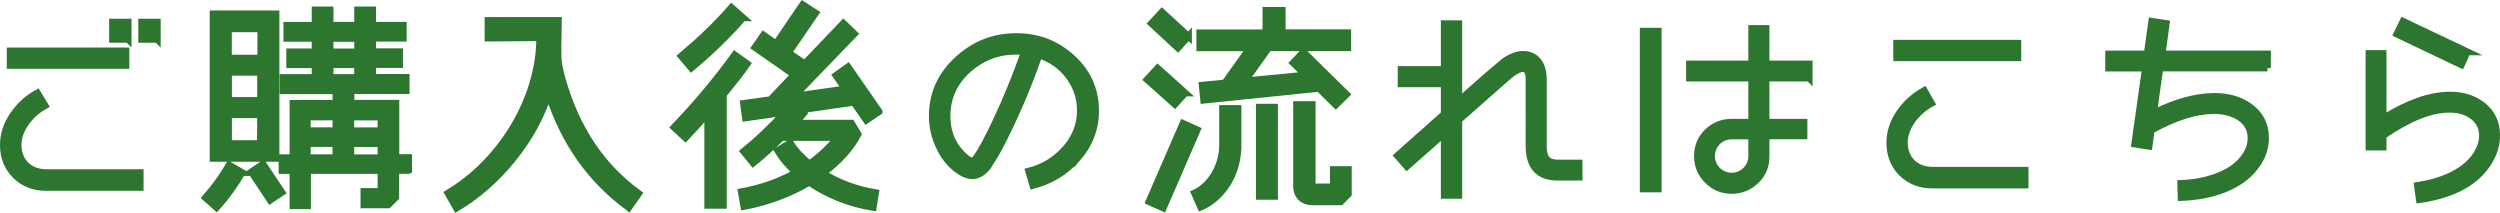 <?xml version="1.0" encoding="UTF-8"?><svg id="_イヤー_2" xmlns="http://www.w3.org/2000/svg" viewBox="0 0 365.16 31.1"><defs><style>.cls-1{fill:#2c7630;stroke:#2c7630;stroke-miterlimit:10;}</style></defs><g id="contents"><g><path class="cls-1" d="M20.47,27.37H6.71c-1.79,0-3.26-.58-4.45-1.76-1.18-1.18-1.76-2.66-1.76-4.45,0-1.54,.48-3.01,1.47-4.42,.9-1.31,2.05-2.37,3.49-3.17l1.12,1.86c-1.12,.61-2.02,1.41-2.72,2.37-.8,1.09-1.22,2.21-1.22,3.36,0,2.43,1.66,4.06,4.1,4.06h13.73v2.14Zm-2.08-17.82H1.49v-2.11H18.39v2.11Zm.32-3.81h-2.27V3.24h2.27v2.5Zm4.26,0h-2.27V3.24h2.27v2.5Z"/><path class="cls-1" d="M35.35,25.2c-1.06,1.82-2.27,3.52-3.71,5.12l-1.63-1.44c1.31-1.47,2.46-3.07,3.46-4.77l1.89,1.09Zm4.96-2.08h-9.18V2.03h9.18V23.11Zm-2.21-14.62V4.2h-4.74v4.29h4.74Zm-.03,6.18v-4.13h-4.7v4.13h4.7Zm0,2.08h-4.7v4.22h4.67l.03-4.22Zm3.1,11.33l-1.7,1.15-2.75-4.13,1.7-1.15,2.75,4.13Zm18.49-3.2h-1.86v3.94l-1.09,1.09h-3.55v-1.95h2.5v-3.07h-10.75v5.15h-2.11v-5.15h-1.6v-1.86h1.6v-7.93h6.27v-1.86h-7.71v-1.92h4.67v-1.89h-3.71v-1.86h3.71v-1.98h-4.13v-1.89h4.13V1.45h2.18V3.69h4.03V1.45h2.18V3.69h4.48v1.89h-4.48v1.98h3.94v1.86h-3.94v1.89h4.9v1.92h-8.06v1.86h6.56v7.93h1.86v1.86Zm-10.59-5.79v-2.02h-4.19v2.02h4.19Zm0,3.94v-2.08h-4.19v2.08h4.19Zm3.17-15.45v-1.98h-4.03v1.98h4.03Zm0,3.74v-1.89h-4.03v1.89h4.03Zm3.42,7.78v-2.02h-4.42v2.02h4.42Zm0,3.94v-2.08h-4.42v2.08h4.42Z"/><path class="cls-1" d="M91.83,30.31c-5.57-4.06-9.47-9.6-11.71-16.61-2.11,6.69-7.39,13.15-13.44,16.7l-1.25-2.18c7.71-4.58,13.41-13.73,13.41-22.72l-7.55,.06V2.99h10.27c0,1.54-.1,3.68-.06,5.25,.03,.74,.1,1.54,.61,3.33,2.05,7.23,5.76,12.77,11.17,16.7l-1.44,2.05Z"/><path class="cls-1" d="M109.14,9.32c-.86,1.25-2.05,2.75-3.49,4.51V29.99h-2.27v-13.47c-1.18,1.38-2.27,2.59-3.26,3.62l-1.66-1.54c3.46-3.62,6.4-7.17,8.86-10.59l1.82,1.31Zm-.61-6.72c-2.14,2.46-4.67,4.93-7.55,7.33l-1.47-1.73c2.78-2.34,5.25-4.7,7.33-7.1l1.7,1.5Zm19.87,13.7l-1.86,1.25-1.82-2.62-7.97,1.15,.61,.51c-.35,.42-.77,.9-1.25,1.41h8.26l.96,1.6c-1.09,2.08-2.82,3.97-5.15,5.7,2.34,1.44,4.93,2.4,7.71,2.85l-.35,2.14c-3.42-.54-6.56-1.79-9.34-3.68-2.85,1.7-6.05,2.88-9.54,3.55l-.38-2.14c2.98-.54,5.66-1.5,8.03-2.85-1.15-.99-2.05-2.05-2.72-3.17l1.82-1.12c.67,1.05,1.6,2.08,2.82,3.07,1.57-1.12,2.94-2.4,4.13-3.87h-8.22c-1.47,1.47-2.88,2.72-4.13,3.74l-1.38-1.7c1.98-1.6,4-3.52,6.05-5.73l-5.79,.83-.29-2.11,3.94-.54,3.46-3.65-5.73-4,1.25-1.79,1.82,1.28,3.9-5.73,1.89,1.22-3.97,5.79,2.37,1.63,5.66-5.92,1.6,1.54-8.8,9.12,7.49-1.06-1.38-1.98,1.76-1.25,4.54,6.53Z"/><path class="cls-1" d="M157.33,23.15c-1.7,1.95-3.87,3.26-6.46,3.94l-.61-2.08c2.14-.54,3.9-1.63,5.31-3.2,1.5-1.66,2.24-3.55,2.24-5.66,0-1.89-.58-3.55-1.7-5.06-1.09-1.44-2.53-2.46-4.35-3.07-1.63,4.74-3.58,9.25-5.82,13.54-.35,.67-.9,1.6-1.7,2.82-.7,.86-1.44,1.28-2.21,1.28-.54,0-1.09-.19-1.66-.54-1.31-.8-2.34-1.98-3.1-3.55-.74-1.5-1.09-3.04-1.09-4.64,0-3.23,1.25-5.98,3.74-8.25,2.4-2.21,5.25-3.33,8.48-3.33s5.82,1.02,8.1,3.04c2.34,2.11,3.52,4.7,3.52,7.81,0,2.59-.9,4.93-2.69,6.98Zm-8.9-15.68c-2.69,0-5.02,.9-7.04,2.69-2.05,1.86-3.07,4.13-3.07,6.78,0,2.5,.9,4.51,2.69,6.05,.42,.35,.74,.51,1.02,.51,.16,0,.29-.1,.45-.29,.7-.9,1.7-2.72,3.01-5.5,1.5-3.17,2.88-6.56,4.16-10.18-.35-.03-.77-.06-1.22-.06Z"/><path class="cls-1" d="M173.11,13.58l-1.5,1.66-4.06-3.62,1.54-1.66,4.03,3.62Zm1.76,5.38l-4.96,11.42-2.08-.93,4.96-11.42,2.08,.93Zm-1.28-13.66l-1.54,1.7-3.87-3.58,1.54-1.66,3.87,3.55Zm7.23,15.94c0,3.78-1.92,7.42-5.44,9.02l-.9-2.05c2.56-1.18,4.1-4.22,4.1-6.97v-5.38h2.24v5.38Zm16.03-14.27h-11.55l-3.46,4.86,8.86-.86-1.82-1.79,1.5-1.57,6.3,6.18-1.57,1.54-2.46-2.43-16.83,1.73-.22-2.18,3.3-.32,3.68-5.15h-7.33v-2.18h9.66V1.52h2.37v3.26h9.57v2.18Zm-10.69,21.7h-2.21V15.66h2.21v12.99Zm10.78-.32l-1.12,1.12h-4.19c-1.31,0-2.24-.9-2.24-2.21V15.28h2.27v12.03h3.1v-2.53h2.18v3.55Z"/><path class="cls-1" d="M230.64,25.87h-3.14c-2.78,0-4.16-1.54-4.16-4.61V11.6c0-1.06-.29-1.6-.86-1.6-.38,0-.9,.22-1.54,.64-.22,.16-1.15,.93-2.72,2.34l-5.15,4.54v11.01h-2.11v-9.05l-5.47,4.83-1.38-1.57,6.85-6.08v-4.42h-6.3v-2.08h6.3V3.47h2.11V14.76l4.16-3.68,2.5-2.11c.99-.67,1.89-1.02,2.75-1.02,.99,0,1.73,.38,2.27,1.12,.45,.67,.67,1.5,.67,2.53v9.66c0,.86,.13,1.5,.42,1.89,.32,.45,.9,.67,1.73,.67h3.07v2.05Z"/><path class="cls-1" d="M242.2,27.59h-2.18V4.56h2.18V27.59Zm22.05-16.19h-6.3v6.46h5.54v1.98h-5.54v3.04c0,1.38-.48,2.53-1.47,3.49s-2.18,1.44-3.55,1.44-2.53-.48-3.52-1.47c-.99-.99-1.47-2.18-1.47-3.55s.48-2.53,1.44-3.49c.99-.96,2.18-1.44,3.55-1.44h2.94v-6.46h-9.09v-2.05h9.09V4.17h2.08v5.18h6.3v2.05Zm-8.38,8.45h-2.94c-1.63,0-2.94,1.31-2.94,2.94s1.31,2.94,2.94,2.94,2.94-1.31,2.94-2.94v-2.94Z"/><path class="cls-1" d="M295.79,27.02h-13.54c-1.79,0-3.26-.58-4.45-1.73-1.18-1.18-1.76-2.66-1.76-4.48,0-1.54,.51-3.01,1.5-4.45,.9-1.28,2.08-2.34,3.52-3.14l1.06,1.86c-1.12,.61-2.02,1.41-2.75,2.37-.8,1.12-1.22,2.24-1.22,3.36,0,2.43,1.66,4.06,4.1,4.06h13.54v2.14Zm-1.06-18.59h-17.69v-2.11h17.69v2.11Z"/><path class="cls-1" d="M331.19,9.93h-15.71l-.93,6.59c3.3-1.63,6.24-2.43,8.9-2.43,2.02,0,3.71,.48,5.09,1.47,1.57,1.12,2.37,2.62,2.37,4.58,0,1.25-.35,2.46-1.09,3.62-1.06,1.7-2.72,2.98-4.96,3.87-1.86,.74-3.94,1.12-6.27,1.22l-.06-2.05c1.86-.06,3.55-.38,5.09-.93,1.89-.67,3.29-1.63,4.19-2.88,.67-.93,.99-1.86,.99-2.78,0-1.34-.58-2.4-1.76-3.14-.99-.61-2.21-.93-3.65-.93-2.62,0-5.7,.96-9.18,2.88l-.32,2.34-2.08-.32,1.57-11.1h-5.38v-2.05h5.63l.67-4.77,2.11,.32-.61,4.45h15.39v2.05Z"/><path class="cls-1" d="M363.6,23.5c-1.79,3.04-5.18,4.93-10.21,5.66l-.29-2.05c1.82-.29,3.49-.77,4.96-1.47,1.82-.9,3.1-2.02,3.84-3.36,.48-.86,.71-1.7,.71-2.43,0-1.25-.51-2.24-1.5-2.94-.9-.64-1.98-.96-3.3-.96-2.75,0-5.98,1.28-9.73,3.87v1.66h-2.05V7.82h2.05v9.5c3.62-2.27,6.88-3.42,9.79-3.42,1.89,0,3.46,.51,4.74,1.5,1.38,1.09,2.05,2.56,2.05,4.38,0,1.28-.35,2.53-1.06,3.71Zm-3.23-15.93l-.86,1.89-9.41-4.48,.9-1.86,9.38,4.45Z"/></g></g></svg>